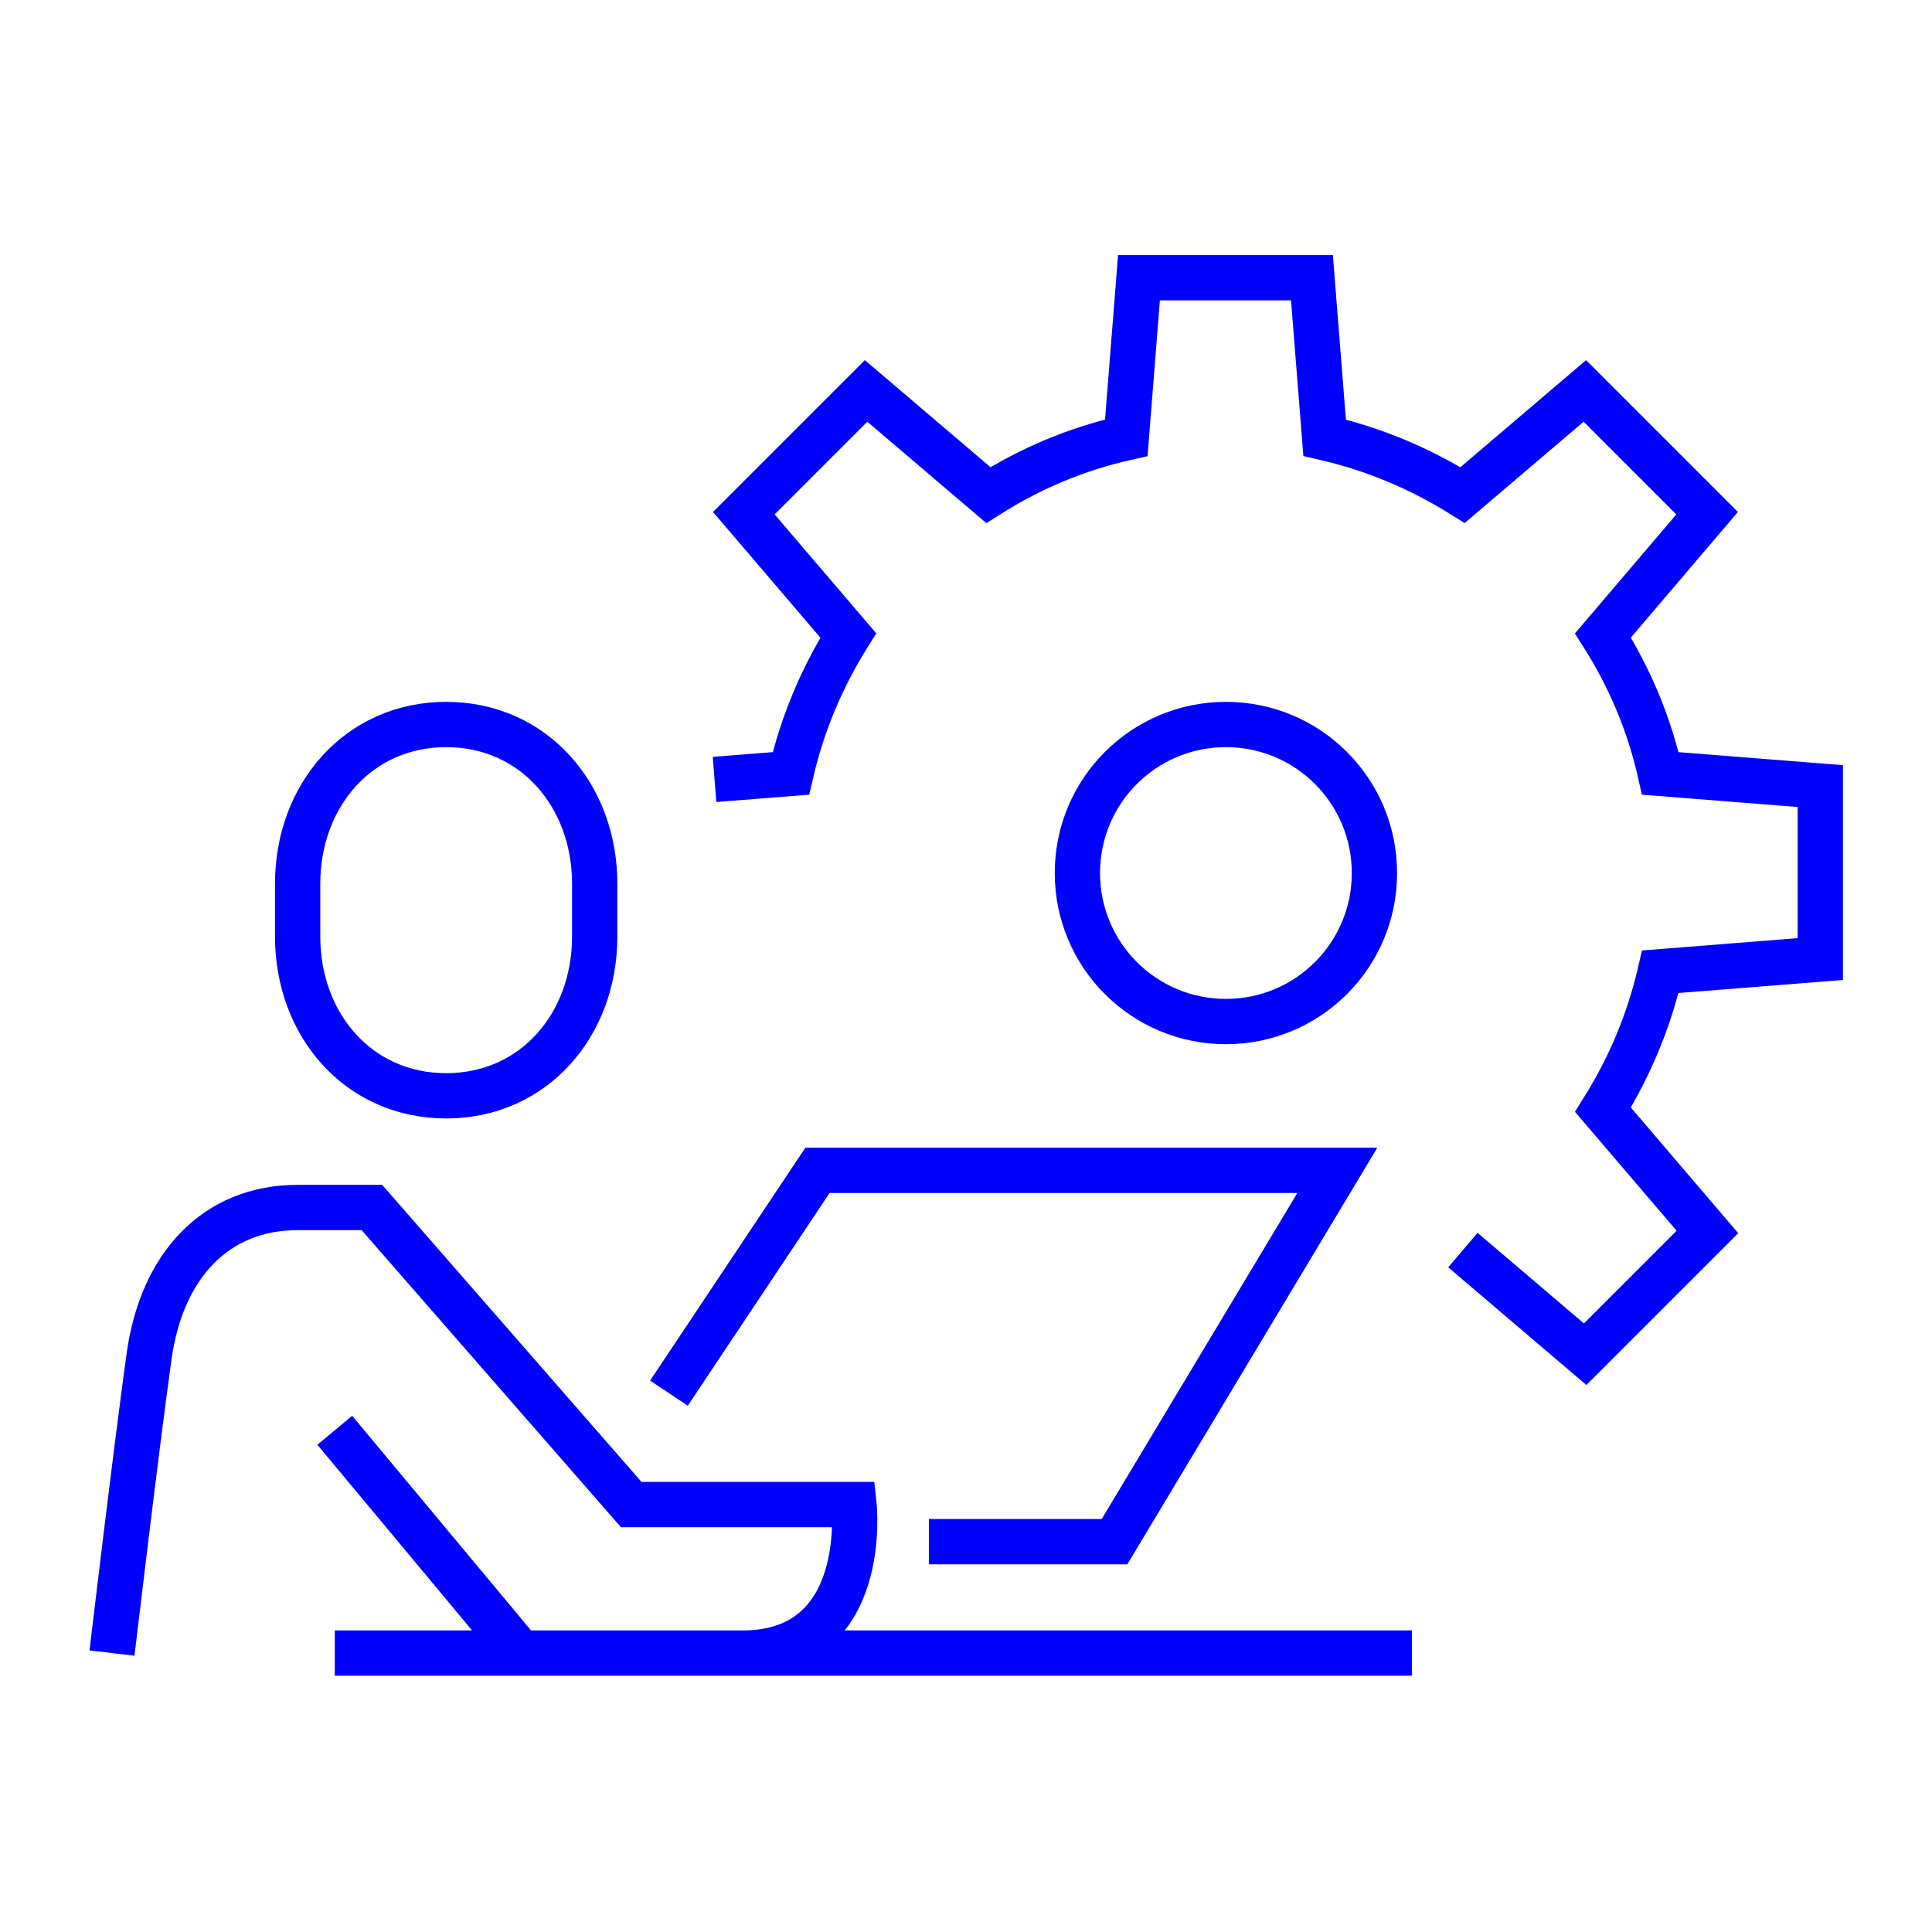 <?xml version="1.0" encoding="UTF-8"?><svg id="Layer_1" xmlns="http://www.w3.org/2000/svg" viewBox="0 0 64 64"><path d="M40.61,24c2.72,0,4.92,2.2,4.92,4.92s-2.2,4.92-4.92,4.92-4.92-2.2-4.92-4.92c0-2.72,2.2-4.92,4.92-4.92ZM48.46,41.41l4.05,3.45,4.05-4.05-3.46-4.05c.87-1.39,1.52-2.92,1.9-4.57l5.3-.42v-5.73l-5.3-.42c-.37-1.65-1.02-3.18-1.9-4.57l3.45-4.05-4.05-4.05-4.05,3.45c-1.39-.87-2.92-1.52-4.57-1.9l-.42-5.3h-5.73l-.42,5.3c-1.65.37-3.18,1.02-4.57,1.9l-4.05-3.45-4.05,4.05,3.46,4.05c-.87,1.39-1.52,2.92-1.9,4.57l-2.53.2M19.7,31.03v-1.76c0-2.91-2.01-5.27-4.92-5.27s-4.92,2.36-4.92,5.27v1.76c0,2.91,2.01,5.27,4.92,5.27s4.92-2.36,4.92-5.27ZM11.09,47.38l6.15,7.38h7.36c4.24,0,3.69-4.92,3.69-4.92h-7.38l-8.59-9.84h-2.46c-2.71,0-4.5,1.92-4.92,4.92-.42,3-1.23,9.84-1.23,9.84M30.77,51.07h6.15l7.38-12.3h-17.22l-4.92,7.38M11.09,54.76h35.68" style="fill:none; stroke:blue; stroke-miterlimit:10; stroke-width:1.5px;"/></svg>